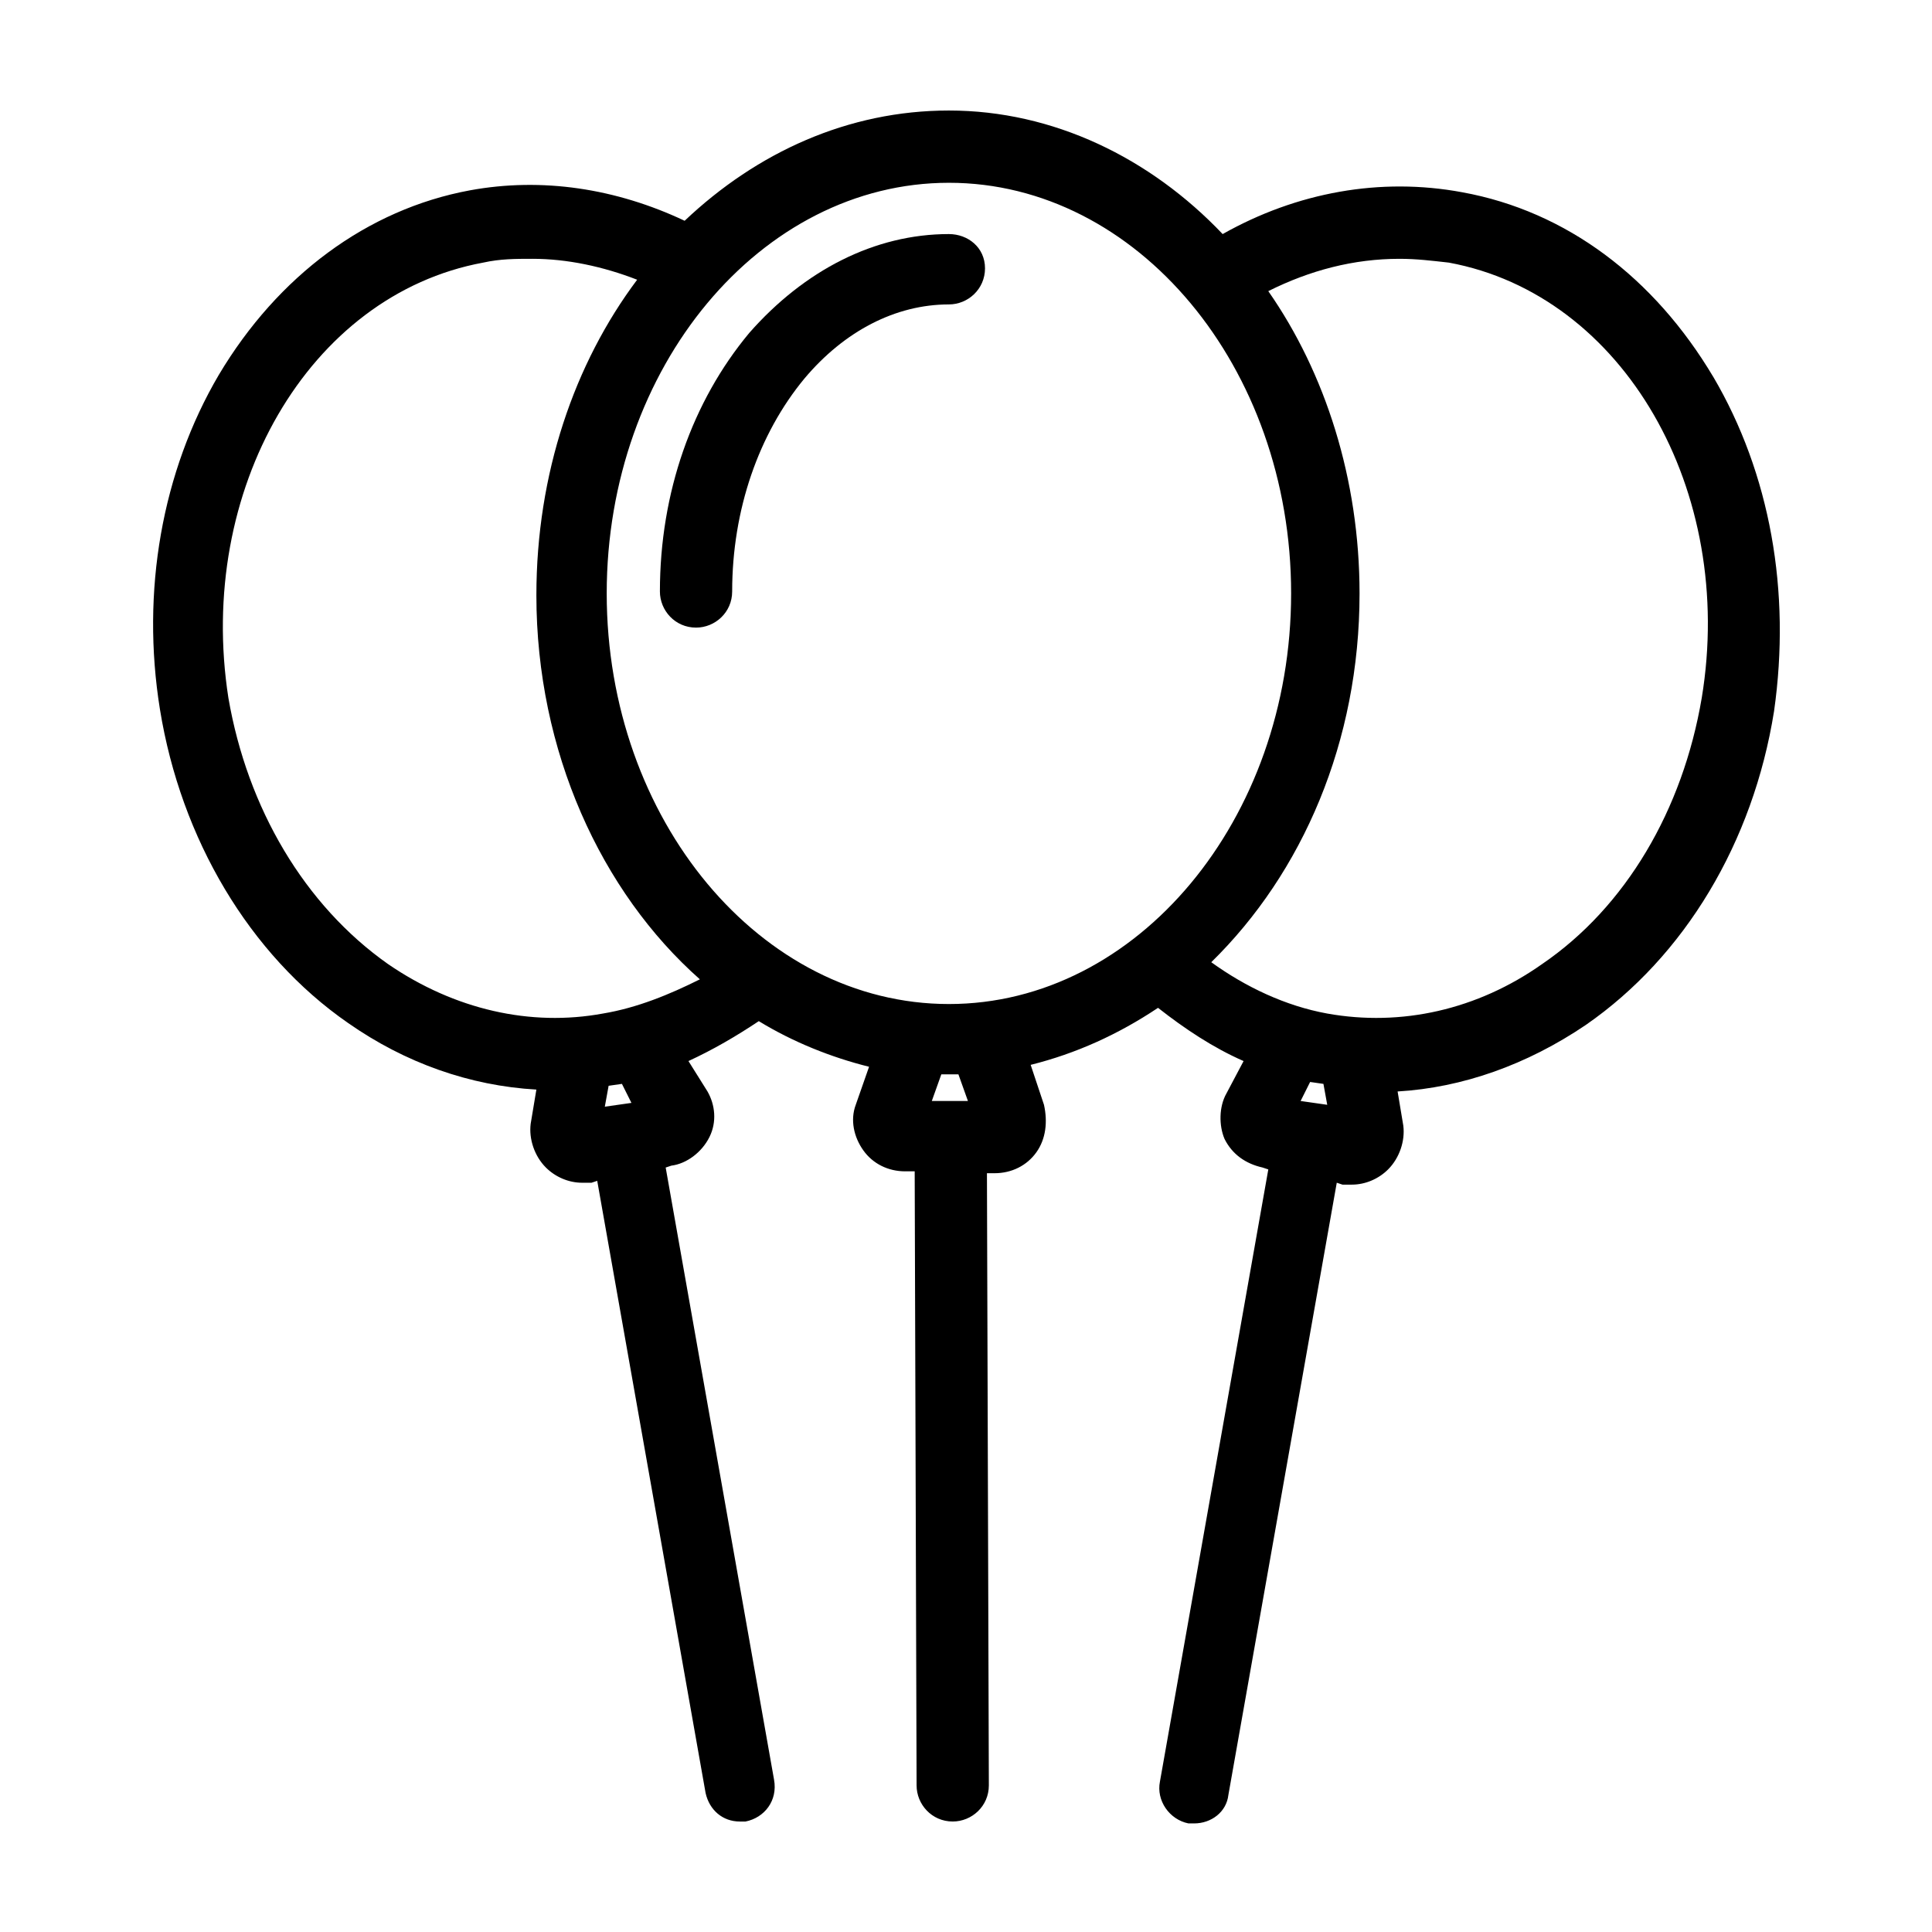 <?xml version="1.0" encoding="UTF-8"?>
<!-- Uploaded to: ICON Repo, www.svgrepo.com, Generator: ICON Repo Mixer Tools -->
<svg fill="#000000" width="800px" height="800px" version="1.1" viewBox="144 144 512 512" xmlns="http://www.w3.org/2000/svg">
 <g>
  <path d="m598 243.82c-15.617-26.199-38.793-43.832-66.504-48.871-21.664-4.031-43.832 0-63.48 11.082-19.145-20.148-44.84-32.742-72.547-32.742-26.703 0-50.887 11.082-70.031 29.219-18.137-8.566-37.785-11.586-56.93-8.062-27.207 5.039-50.883 22.672-66.504 48.871-15.113 25.695-20.656 57.434-15.617 88.672 5.543 34.258 23.68 64.992 49.879 83.129 15.113 10.578 32.242 16.625 49.879 17.633l-1.512 9.07c-0.504 4.031 1.008 8.566 4.031 11.586 2.519 2.519 6.047 4.031 9.574 4.031h2.519l1.512-0.504 28.719 162.23c1.008 4.535 4.535 7.559 9.07 7.559h1.512c5.039-1.008 8.566-5.543 7.559-11.082l-28.719-162.23 1.512-0.504c4.031-0.504 8.062-3.527 10.078-7.559s1.512-8.566-0.504-12.09l-5.051-8.066c6.551-3.023 12.594-6.551 18.641-10.578 9.07 5.543 19.145 9.574 29.223 12.09l-3.527 10.078c-1.512 4.031-0.504 8.566 2.016 12.09 2.519 3.527 6.551 5.543 11.082 5.543h2.519l0.504 162.73c0 5.039 4.031 9.574 9.574 9.574 5.039 0 9.574-4.031 9.574-9.574l-0.504-162.23h2.016c4.535 0 8.566-2.016 11.082-5.543 2.519-3.527 3.023-8.062 2.016-12.594l-3.527-10.578c12.09-3.023 23.176-8.062 33.754-15.113 7.055 5.543 14.609 10.578 22.672 14.105l-4.535 8.566c-2.016 3.527-2.016 8.566-0.504 12.09 2.016 4.031 5.543 6.551 10.078 7.559l1.512 0.504-28.719 162.23c-1.008 5.039 2.519 10.078 7.559 11.082h1.512c4.535 0 8.566-3.023 9.07-7.559l28.719-162.23 1.512 0.504h2.519c3.527 0 7.055-1.512 9.574-4.031 3.023-3.023 4.535-7.559 4.031-11.586l-1.512-9.07c17.129-1.008 34.258-7.055 49.879-17.633 26.199-18.137 44.336-48.367 49.879-83.129 4.523-31.742-1.02-62.977-16.133-88.672zm-3.023 85.145c-5.039 29.727-20.152 55.418-42.32 70.535-17.129 12.09-37.281 16.625-56.93 13.098-11.082-2.016-21.664-7.055-30.73-13.602 24.184-23.68 39.297-58.441 39.297-97.738 0-30.23-9.07-58.441-24.184-80.105 11.082-5.543 22.672-8.566 34.762-8.566 4.535 0 8.566 0.504 13.098 1.008 46.352 8.562 76.078 60.457 67.008 115.37zm-106.3 106.81 2.519-5.039 3.527 0.504 1.008 5.543zm-93.203-25.695c-49.879 0-90.688-48.871-90.688-108.82s40.809-108.82 90.688-108.82 90.688 48.871 90.688 108.82c-0.004 59.957-40.812 108.82-90.688 108.82zm-4.535 25.695 2.519-7.055h4.535l2.519 7.055zm-86.656 1.512 1.008-5.543 3.527-0.504 2.519 5.039zm-0.504-24.688c-19.145 3.527-39.297-1.008-56.93-13.098-22.168-15.617-37.281-41.312-42.32-70.535-8.562-54.914 21.16-106.81 67.512-115.37 4.535-1.008 8.566-1.008 13.098-1.008 9.07 0 18.641 2.016 27.711 5.543-16.625 22.168-26.703 51.387-26.703 83.633 0 41.312 17.129 78.594 43.328 101.77-8.062 4.027-16.625 7.555-25.695 9.066z"/>
  <path d="m395.46 206.03c-19.648 0-38.289 9.574-52.898 26.199-15.113 18.137-23.68 42.32-23.68 68.52 0 5.039 4.031 9.574 9.574 9.574 5.039 0 9.574-4.031 9.574-9.574 0-21.664 7.055-41.816 19.145-56.426 10.578-12.594 24.184-19.648 38.289-19.648 5.039 0 9.574-4.031 9.574-9.574-0.008-5.543-4.539-9.07-9.578-9.07z"/>
 </g>
</svg>
